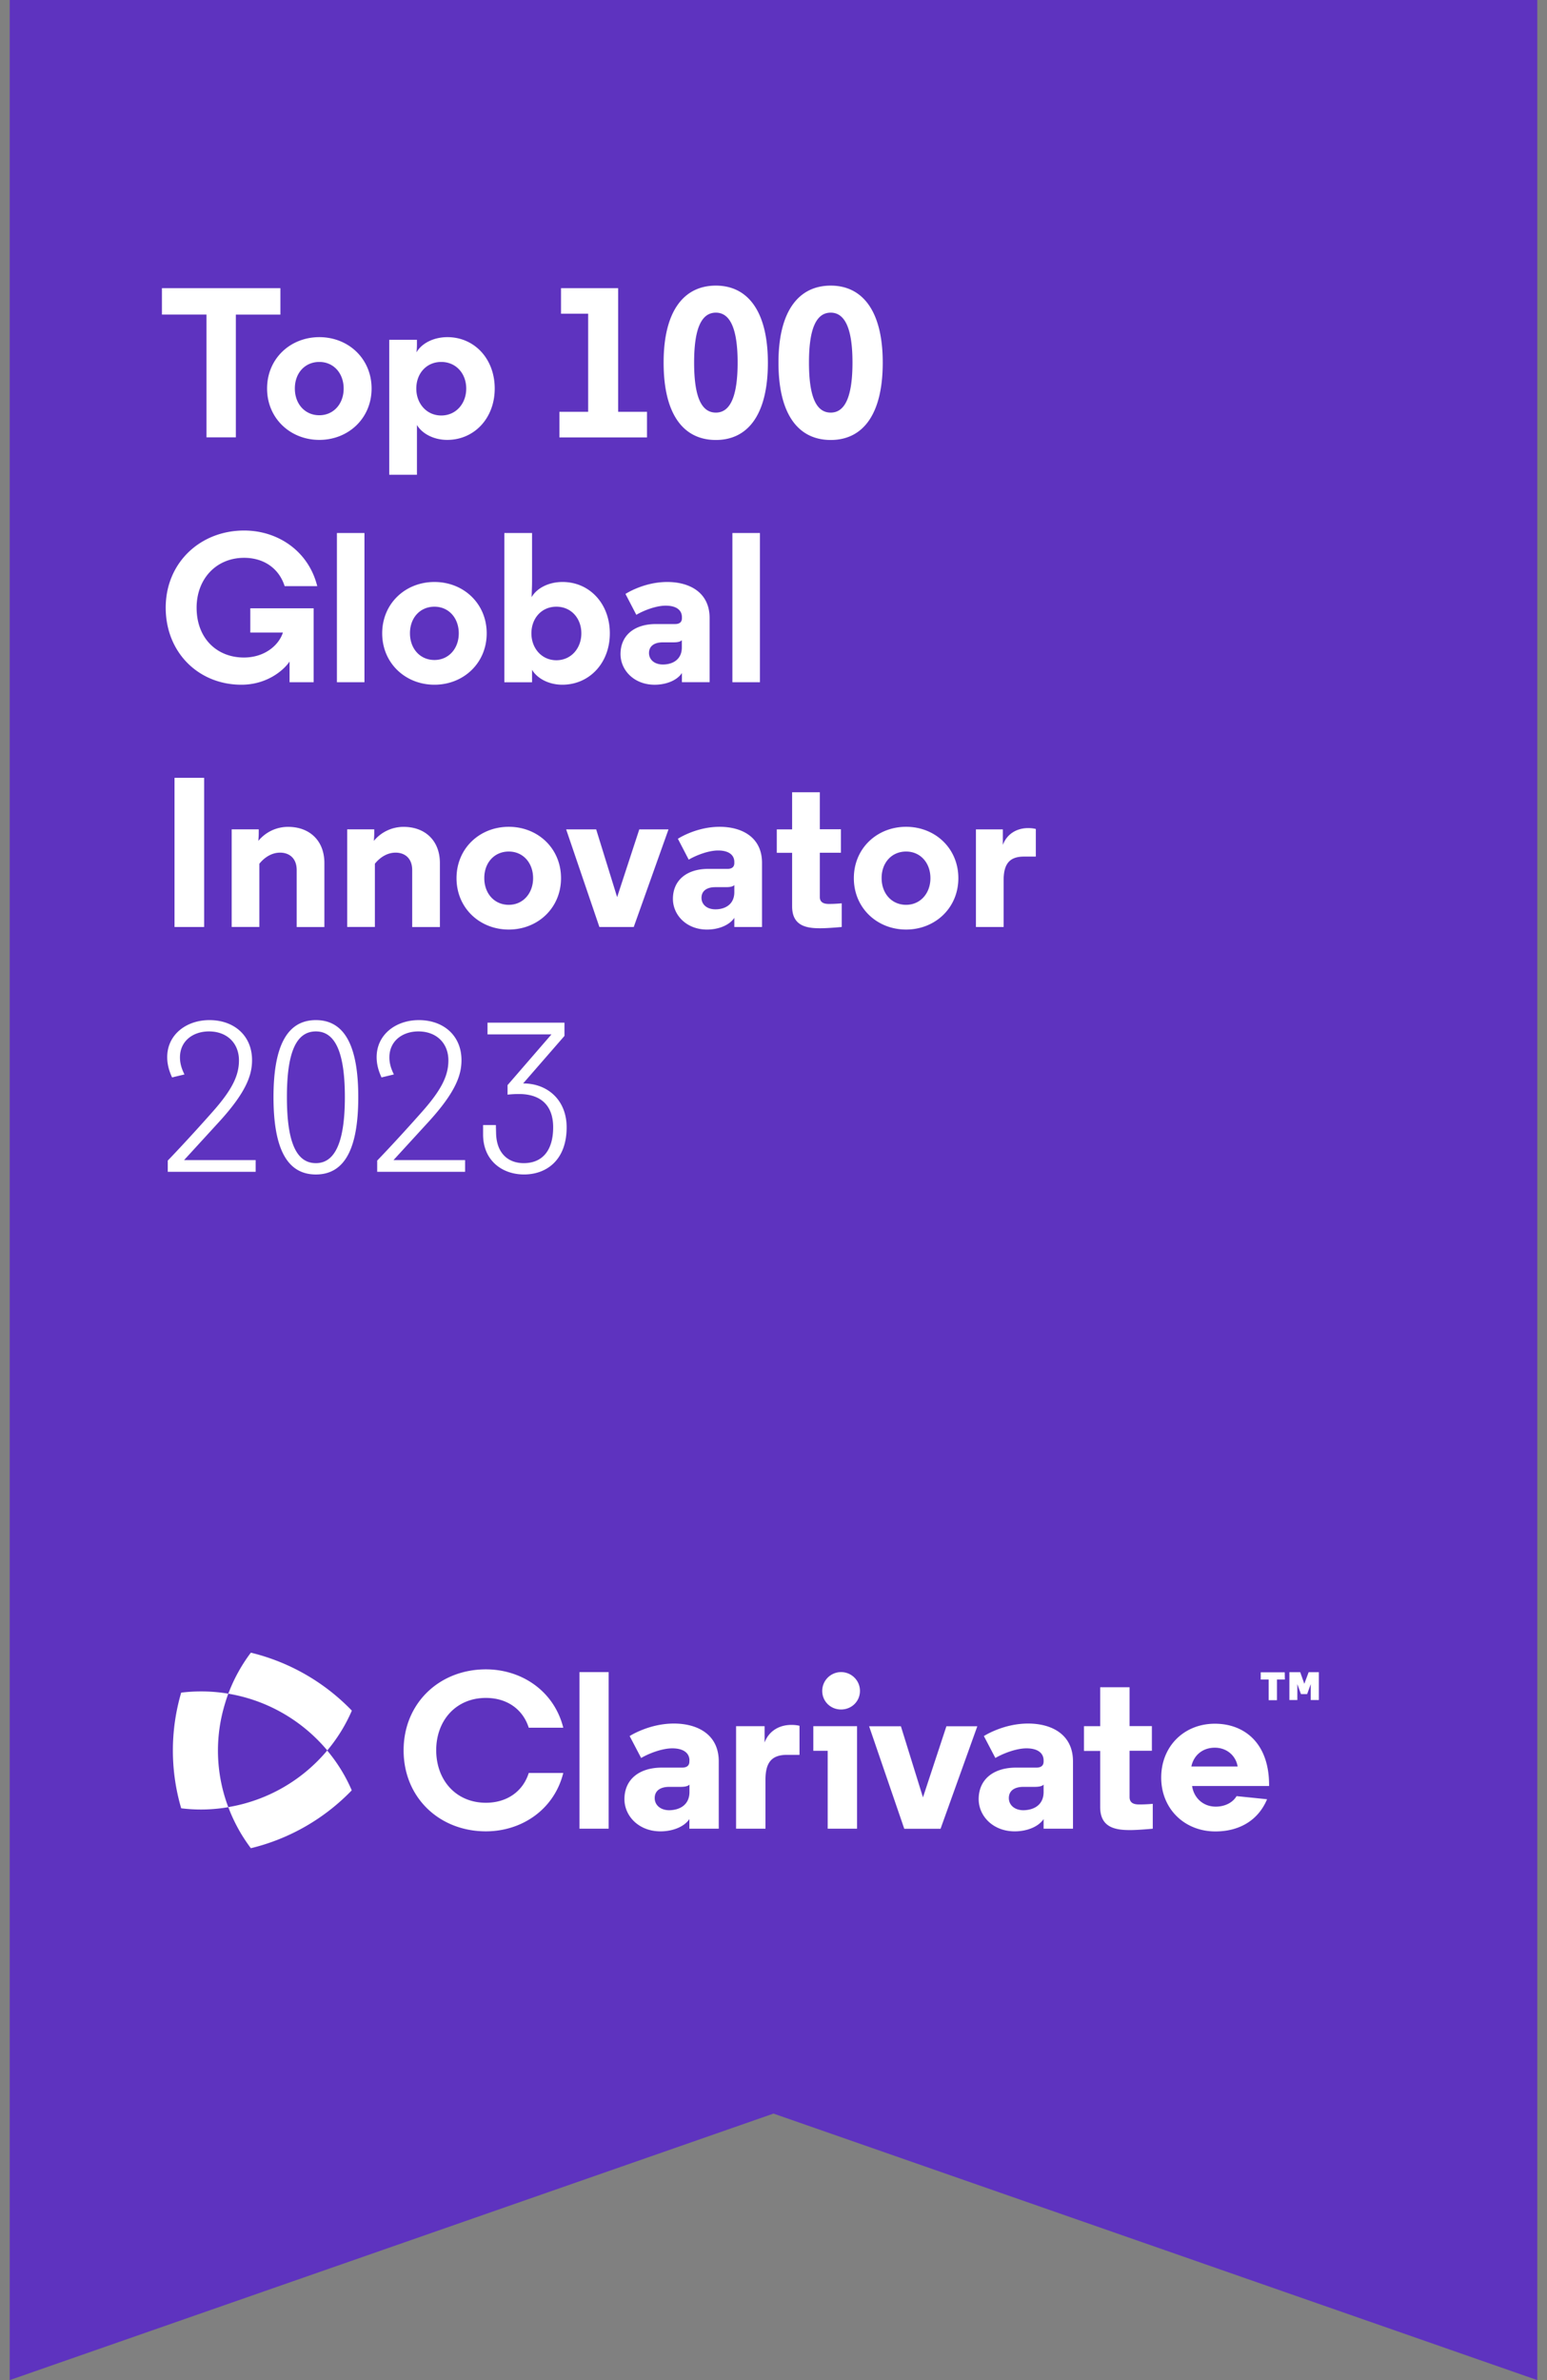 <svg data-name="EN WEB" xmlns="http://www.w3.org/2000/svg" width="130" height="200" viewBox="0 0 130 200"><rect x="0" y="0" width="130" height="200" fill="#808080" stroke="none"/><path d="M129.182 0H.818v200L65 177.605 129.182 200V0z" fill="#5e33bf" fill-rule="evenodd"/><path d="M13.607 24.216v2.219h3.744v10.314h2.469V26.435h3.744v-2.219h-9.956zm13.228 12.749c2.435 0 4.391-1.808 4.391-4.317s-1.949-4.317-4.391-4.317-4.391 1.808-4.391 4.317 1.956 4.317 4.391 4.317zm0-6.55c1.201 0 2.044.951 2.044 2.239 0 1.275-.843 2.239-2.044 2.239-1.221 0-2.057-.965-2.057-2.239-.007-1.295.836-2.239 2.057-2.239zm8.202 5.295c.411.702 1.376 1.255 2.543 1.255 2.26 0 3.993-1.808 3.993-4.317s-1.72-4.317-3.973-4.317c-1.234 0-2.206.573-2.597 1.275 0-.088.034-.27.034-.661v-.391H32.71v11.339h2.327v-4.182zm2.044-5.295c1.234 0 2.098.965 2.098 2.239 0 1.255-.857 2.26-2.098 2.26-1.234 0-2.098-1.005-2.098-2.26 0-1.275.857-2.239 2.098-2.239zm10.071-4.054h2.273v8.243H47.01v2.152h7.359v-2.152h-2.422V24.216h-4.803v2.145h.007zM60.157 24c-2.651 0-4.391 2.078-4.391 6.469 0 4.459 1.74 6.503 4.391 6.503 2.631 0 4.371-2.044 4.371-6.503-.007-4.391-1.74-6.469-4.371-6.469zm-1.828 6.462c0-2.759.573-4.189 1.828-4.189 1.234 0 1.828 1.43 1.828 4.189 0 2.793-.594 4.209-1.828 4.209-1.255 0-1.828-1.41-1.828-4.209zM69.809 24c-2.651 0-4.391 2.078-4.391 6.469 0 4.459 1.74 6.503 4.391 6.503 2.631 0 4.371-2.044 4.371-6.503 0-4.391-1.74-6.469-4.371-6.469zm-1.828 6.462c0-2.759.573-4.189 1.828-4.189 1.234 0 1.828 1.43 1.828 4.189 0 2.793-.594 4.209-1.828 4.209-1.255 0-1.828-1.41-1.828-4.209zM20.285 57.538c2.152 0 3.562-1.221 4.047-1.949v1.74h2.024v-6.212h-5.322v2.037h2.739c-.337 1.059-1.524 2.098-3.278 2.098-2.239 0-3.973-1.578-3.973-4.189 0-2.401 1.632-4.189 3.993-4.189 1.666 0 2.934.897 3.406 2.381h2.739c-.735-2.954-3.312-4.675-6.145-4.675-3.69 0-6.59 2.705-6.59 6.482s2.766 6.476 6.361 6.476zm10.341-12.749h-2.314v12.54h2.314v-12.54zm5.882 12.749c2.435 0 4.391-1.808 4.391-4.317s-1.949-4.317-4.391-4.317-4.391 1.808-4.391 4.317 1.956 4.317 4.391 4.317zm0-6.557c1.201 0 2.044.951 2.044 2.239 0 1.275-.843 2.239-2.044 2.239-1.221 0-2.057-.965-2.057-2.239-.007-1.288.836-2.239 2.057-2.239zm8.202 5.302c.411.702 1.376 1.255 2.543 1.255 2.26 0 3.993-1.808 3.993-4.317s-1.72-4.317-3.973-4.317c-1.234 0-2.206.573-2.597 1.275 0-.236.034-.803.034-1.342V44.79h-2.327v12.54h2.327v-1.046zm2.044-5.302c1.234 0 2.098.965 2.098 2.239 0 1.255-.857 2.26-2.098 2.26-1.234 0-2.098-1.005-2.098-2.26 0-1.268.857-2.239 2.098-2.239zm10.55.972c0 .304-.182.486-.573.486h-1.612c-1.828 0-2.975.965-2.975 2.523 0 1.342 1.126 2.577 2.867 2.577.931 0 1.862-.337 2.293-.985v.769h2.327v-5.39c0-2.165-1.7-3.029-3.562-3.029-1.99 0-3.508 1.005-3.508 1.005l.911 1.754c.607-.358 1.646-.769 2.469-.769.897 0 1.363.378 1.363.965v.094zm-1.599 3.885c-.715 0-1.167-.411-1.167-.965 0-.573.432-.897 1.167-.897h.877c.324 0 .573-.034.715-.182v.594c.007 1.019-.749 1.45-1.592 1.45zm8.155-11.049h-2.314v12.54h2.314v-12.54zM14.666 77.895h2.489V65.362h-2.489v12.533zm7.042-7.231s.034-.358.034-.648v-.324h-2.273v8.202h2.327v-5.315c.445-.553 1.059-.931 1.74-.931.735 0 1.396.432 1.396 1.47V77.9h2.327v-5.376c0-1.916-1.275-3.042-3.042-3.042a3.22 3.22 0 00-2.509 1.18zm9.707 0s.034-.358.034-.648v-.324h-2.273v8.202h2.327v-5.315c.445-.553 1.059-.931 1.74-.931.735 0 1.396.432 1.396 1.47V77.9h2.327v-5.376c0-1.916-1.275-3.042-3.042-3.042a3.23 3.23 0 00-2.509 1.18zm11.339 7.447c2.435 0 4.391-1.808 4.391-4.317s-1.949-4.317-4.391-4.317-4.391 1.808-4.391 4.317c0 2.509 1.949 4.317 4.391 4.317zm0-6.556c1.201 0 2.044.951 2.044 2.239 0 1.268-.843 2.239-2.044 2.239-1.221 0-2.057-.965-2.057-2.239-.007-1.288.836-2.239 2.057-2.239zm7.345-1.862h-2.523l2.793 8.202h2.887l2.921-8.202h-2.455l-1.862 5.693-1.761-5.693zm11.609 2.833c0 .304-.182.486-.573.486h-1.612c-1.828 0-2.975.965-2.975 2.523 0 1.342 1.126 2.577 2.867 2.577.931 0 1.862-.344 2.293-.985v.769h2.327v-5.39c0-2.165-1.7-3.029-3.562-3.029-1.99 0-3.508 1.005-3.508 1.005l.911 1.754c.607-.358 1.646-.769 2.469-.769.897 0 1.363.378 1.363.965v.094zm-1.592 3.885c-.715 0-1.167-.411-1.167-.965 0-.573.432-.897 1.167-.897h.877c.324 0 .573-.034.715-.175v.594c0 1.012-.749 1.444-1.592 1.444zm6.449-9.834v3.116h-1.288v1.97h1.288v4.499c0 1.646 1.201 1.841 2.361 1.841.681 0 1.808-.108 1.808-.108v-1.99s-.486.054-1.073.054c-.358 0-.769-.074-.769-.594v-3.71h1.774v-1.97h-1.774v-3.11h-2.327zm9.578 11.534c2.435 0 4.391-1.808 4.391-4.317s-1.949-4.317-4.391-4.317-4.391 1.808-4.391 4.317 1.956 4.317 4.391 4.317zm0-6.556c1.201 0 2.044.951 2.044 2.239 0 1.268-.843 2.239-2.044 2.239-1.221 0-2.057-.965-2.057-2.239-.007-1.288.836-2.239 2.057-2.239zm10.908-1.896a2.653 2.653 0 00-.648-.074c-1.019 0-1.808.54-2.132 1.417v-1.309h-2.26v8.202h2.327v-3.926c0-1.43.54-1.99 1.72-1.99h.985v-2.32h.007zm-72.945 28.81h7.379v-.985h-6.017l2.934-3.204c2.293-2.509 2.779-3.939 2.779-5.194 0-2.057-1.504-3.366-3.582-3.366-1.936 0-3.548 1.214-3.548 3.116 0 .607.162 1.167.411 1.7l1.039-.25c-.25-.499-.378-.951-.378-1.43 0-1.396 1.113-2.185 2.435-2.185 1.538 0 2.523 1.005 2.523 2.435 0 1.255-.553 2.435-2.185 4.283-2.152 2.435-3.798 4.135-3.798 4.135v.944h.007zM26.545 85.72c-2.469 0-3.562 2.273-3.562 6.469 0 4.243 1.093 6.503 3.562 6.503s3.562-2.26 3.562-6.503c0-4.196-1.093-6.469-3.562-6.469zm-2.435 6.469c0-3.616.715-5.518 2.435-5.518 1.686 0 2.435 1.902 2.435 5.518s-.755 5.551-2.435 5.551c-1.72 0-2.435-1.936-2.435-5.551zm7.595 6.28h7.379v-.985h-6.017l2.934-3.204c2.293-2.509 2.779-3.939 2.779-5.194 0-2.057-1.504-3.366-3.582-3.366-1.936 0-3.548 1.214-3.548 3.116 0 .607.162 1.167.411 1.7l1.039-.25c-.25-.499-.378-.951-.378-1.43 0-1.396 1.113-2.185 2.435-2.185 1.538 0 2.523 1.005 2.523 2.435 0 1.255-.553 2.435-2.185 4.283-2.152 2.435-3.798 4.135-3.798 4.135v.944h.007zm12.31-.729c-1.309 0-2.293-.823-2.327-2.523l-.02-.681h-1.073v.789c0 2.206 1.612 3.366 3.44 3.366 1.916 0 3.582-1.234 3.582-3.96 0-2.273-1.578-3.69-3.656-3.69l3.474-3.993v-1.113h-6.469v.985h5.376l-3.69 4.263v.803c.27-.034.607-.054.965-.054 1.7 0 2.867.843 2.867 2.793 0 2.044-.985 3.015-2.469 3.015zM19.185 151.852c.263.708.594 1.403.978 2.071.277.479.587.938.917 1.383a17.511 17.511 0 008.479-4.863 13.407 13.407 0 00-2.064-3.346 13.81 13.81 0 01-8.31 4.755zM21.081 138.874a13.72 13.72 0 00-1.895 3.447c3.332.56 6.253 2.3 8.317 4.769a13.547 13.547 0 002.064-3.346 17.517 17.517 0 00-8.486-4.87zM19.185 151.858a13.447 13.447 0 01-.391-8.31c.115-.418.243-.83.391-1.228a13.65 13.65 0 00-2.3-.189c-.56 0-1.113.034-1.659.101a17.262 17.262 0 000 9.72 13.535 13.535 0 003.959-.095zM40.831 151.487c1.761 0 3.11-.944 3.602-2.503h2.901c-.776 3.096-3.508 4.904-6.503 4.904-3.906 0-6.914-2.833-6.914-6.806s3.015-6.806 6.914-6.806c2.995 0 5.727 1.808 6.503 4.904h-2.901c-.499-1.565-1.841-2.503-3.602-2.503-2.503 0-4.175 1.882-4.175 4.398.007 2.53 1.673 4.411 4.175 4.411zM51.145 153.666h-2.449v-13.16h2.449v13.16zM57.938 147.933c0-.621-.499-1.019-1.444-1.019-.87 0-1.97.432-2.617.809l-.965-1.841s1.612-1.052 3.717-1.052c1.97 0 3.771.904 3.771 3.177v5.659h-2.469v-.809c-.452.675-1.444 1.032-2.428 1.032-1.841 0-3.029-1.302-3.029-2.705 0-1.639 1.214-2.651 3.143-2.651h1.707c.411 0 .607-.189.607-.506v-.094h.007zm0 2.65v-.621c-.148.148-.411.189-.762.189h-.931c-.776 0-1.228.337-1.228.944 0 .58.479 1.019 1.228 1.019.89-.014 1.693-.459 1.693-1.531zM67.185 147.46h-1.039c-1.248 0-1.821.58-1.821 2.091v4.115h-2.469v-8.614h2.395v1.376c.337-.924 1.174-1.484 2.253-1.484.223 0 .459.02.681.074v2.442zM72.022 153.666h-2.469v-6.543h-1.207v-2.071h3.676v8.614zm-1.349-13.16c.89 0 1.592.715 1.592 1.578 0 .884-.702 1.565-1.592 1.565-.87 0-1.578-.675-1.578-1.565a1.585 1.585 0 011.578-1.578zM77.56 151.035l1.97-5.976h2.597l-3.089 8.614h-3.049l-2.954-8.614h2.671l1.855 5.976zM87.698 147.933c0-.621-.492-1.019-1.437-1.019-.87 0-1.97.432-2.617.809l-.965-1.841s1.612-1.052 3.717-1.052c1.97 0 3.771.904 3.771 3.177v5.659h-2.469v-.809c-.459.675-1.437 1.032-2.428 1.032-1.841 0-3.029-1.302-3.029-2.705 0-1.639 1.214-2.651 3.143-2.651h1.707c.411 0 .607-.189.607-.506v-.094zm0 2.65v-.621c-.148.148-.411.189-.762.189h-.931c-.776 0-1.228.337-1.228.944 0 .58.479 1.019 1.228 1.019.897-.014 1.693-.459 1.693-1.531zM94.922 141.781v3.265h1.875v2.071h-1.875v3.892c0 .546.438.621.816.621.627 0 1.133-.054 1.133-.054v2.091s-1.194.115-1.916.115c-1.228 0-2.503-.209-2.503-1.936v-4.715h-1.363v-2.078h1.363v-3.272h2.469zM106.639 150.078h-6.462c.135.958.89 1.734 1.99 1.734.722 0 1.403-.304 1.747-.884l2.563.263c-.776 1.841-2.408 2.705-4.344 2.705-2.597 0-4.553-1.902-4.553-4.526s1.916-4.526 4.513-4.526c2.395 0 4.553 1.545 4.553 5.153v.081h-.007zm-6.523-1.64h3.885c-.135-.863-.87-1.578-1.916-1.578-1.039 0-1.781.654-1.97 1.578zM107.975 141.133h-.668v1.734h-.695v-1.734h-.668v-.607h2.017l.013.607zM109.324 142.354l-.304-.836v1.336h-.668v-2.341h.911l.344.978.364-.978h.857v2.341h-.681v-1.336l-.304.836h-.519z" fill="#fff"/></svg>